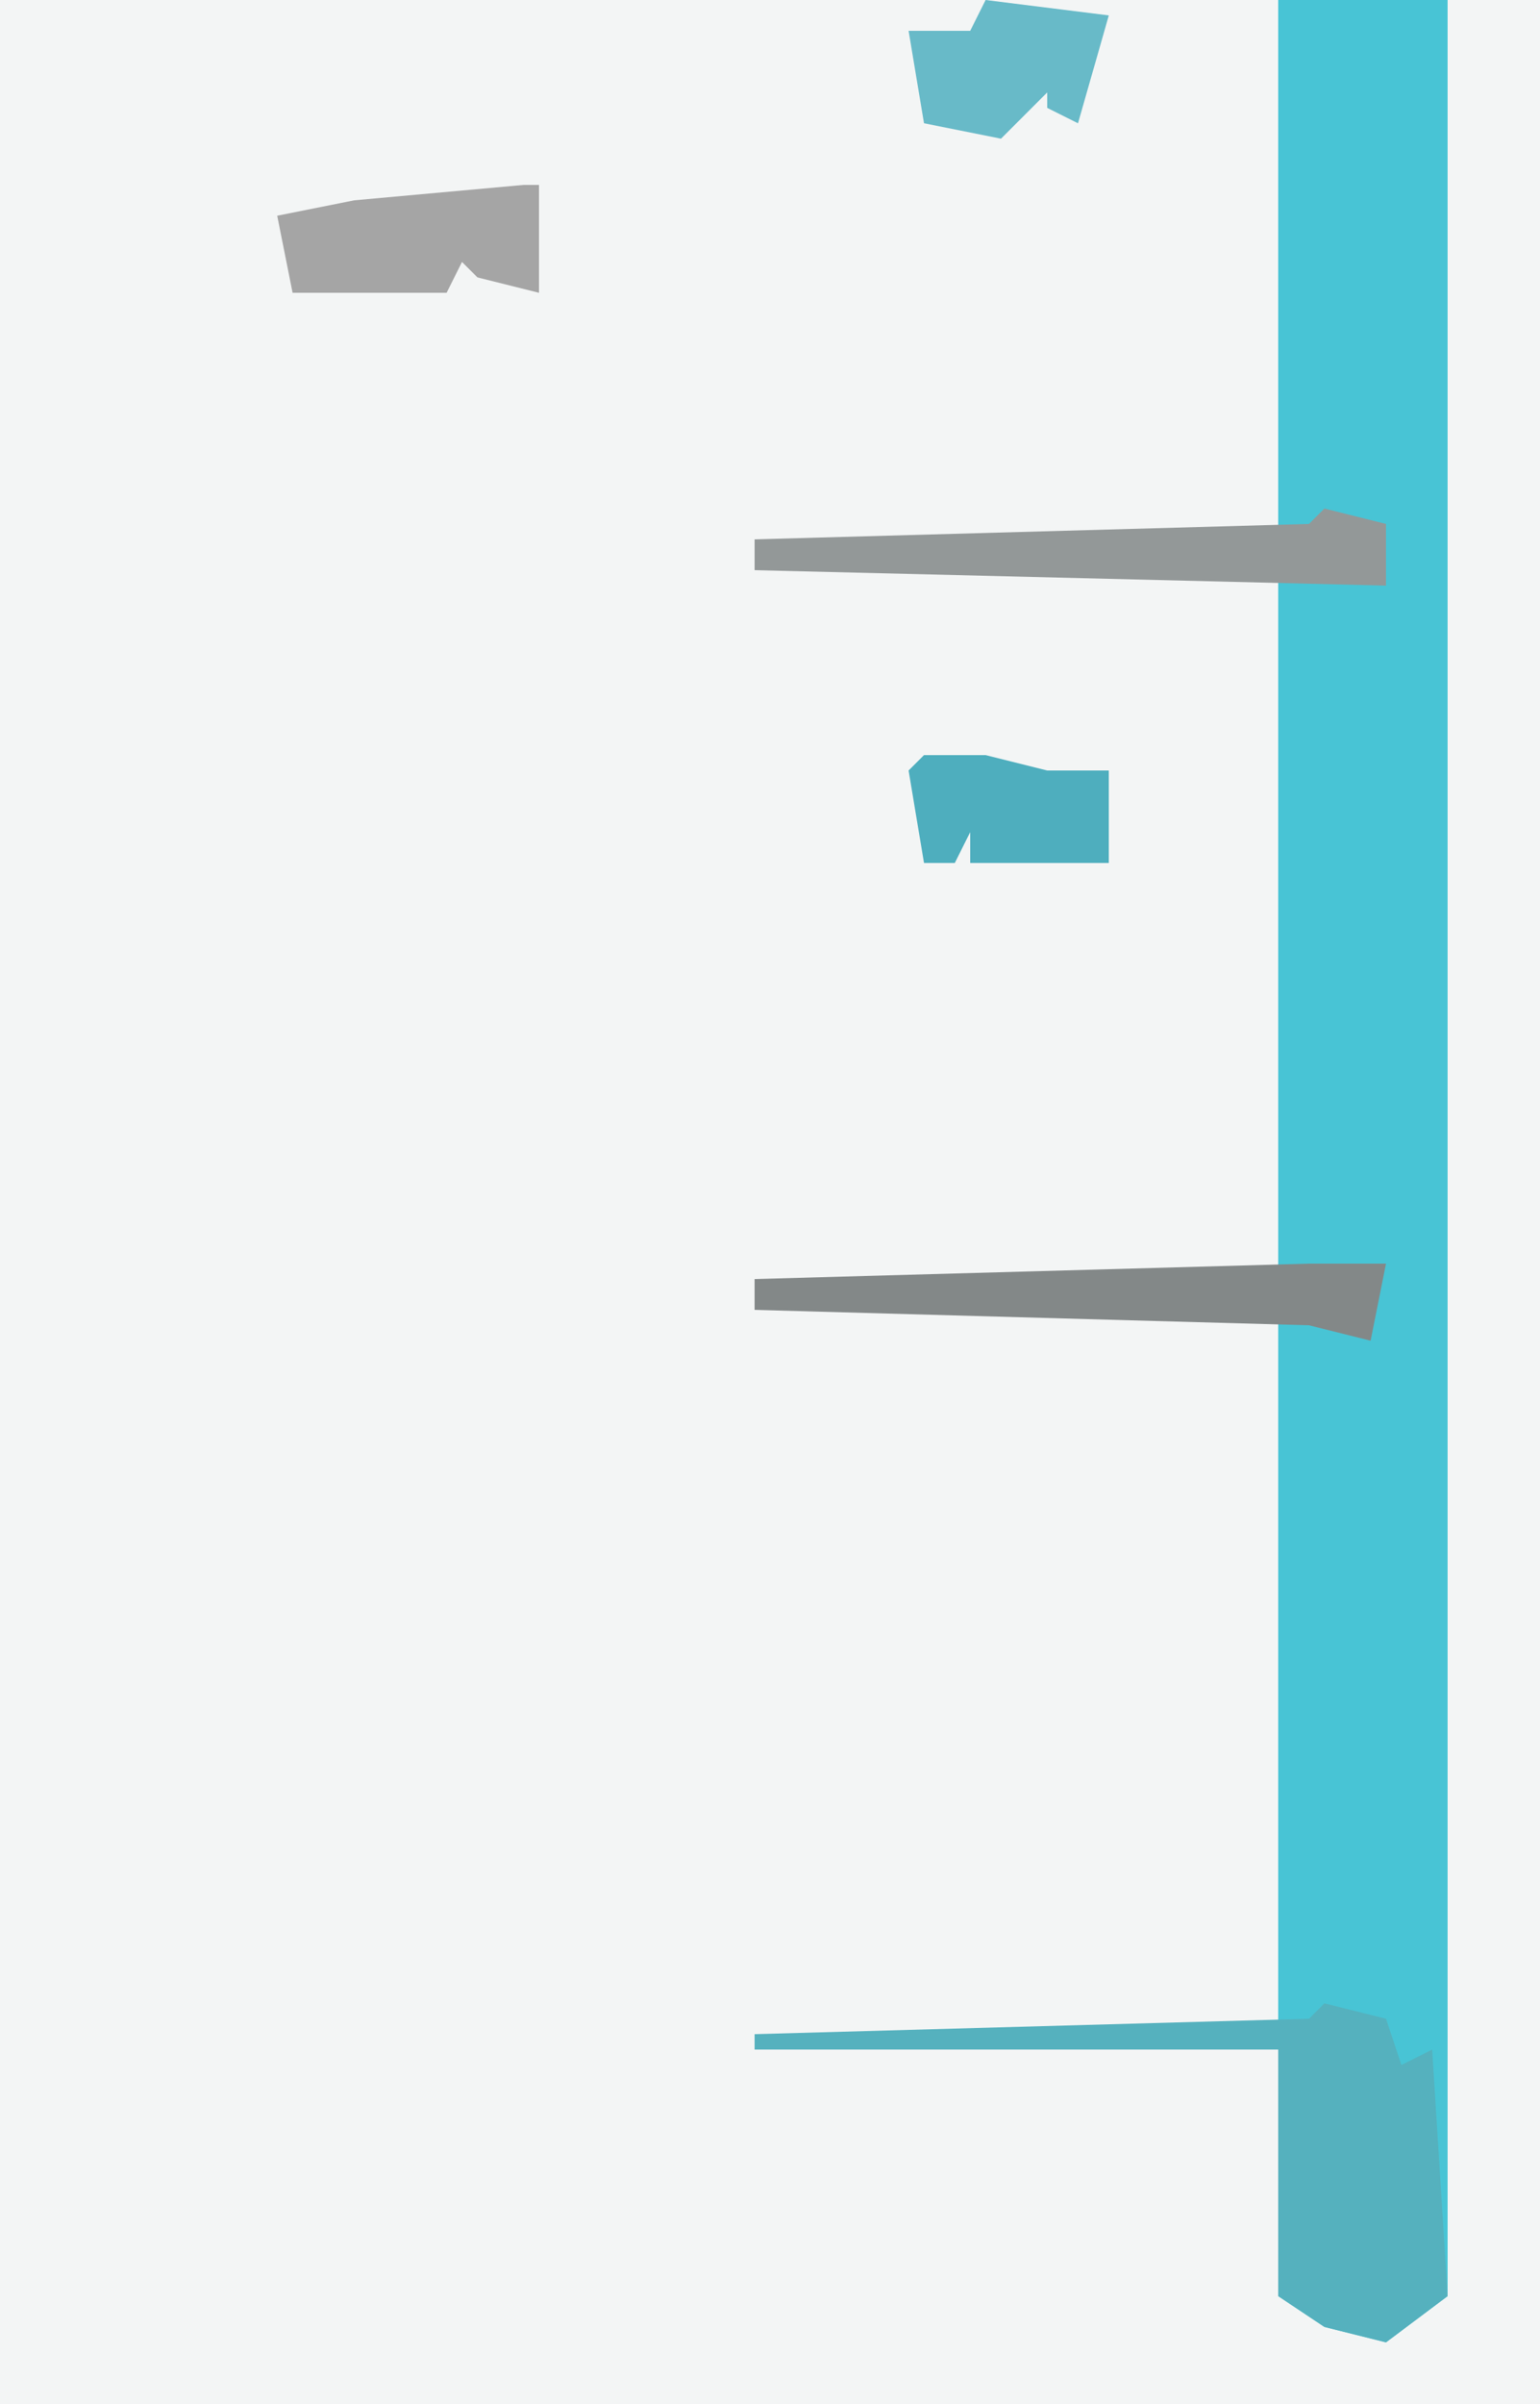 <?xml version="1.0" encoding="UTF-8"?>
<svg version="1.1" xmlns="http://www.w3.org/2000/svg" width="100" height="156">
<path d="M0,0 L100,0 L100,156 L0,156 Z " fill="#F3F5F5" transform="translate(0,0)"/>
<path d="M0,0 L11,0 L11,149 L7,152 L3,151 L0,149 L0,133 L-34,133 L-34,132 L0,132 L0,85 L-34,85 L-34,83 L0,83 L0,37 L-34,37 L-34,35 L0,35 Z " fill="#48C4D5" transform="translate(83,0)"/>
<path d="M0,0 L4,1 L5,4 L7,3 L8,19 L4,22 L0,21 L-3,19 L-3,3 L-37,3 L-37,2 L-1,1 Z M0,5 L4,6 Z " fill="#55B1BE" transform="translate(86,130)"/>
<path d="M0,0 L5,0 L4,5 L0,4 L-36,3 L-36,1 Z " fill="#838888" transform="translate(85,82)"/>
<path d="M0,0 L4,1 L4,5 L-37,4 L-37,2 L-1,1 Z " fill="#939898" transform="translate(86,33)"/>
<path d="M0,0 L1,0 L1,7 L-3,6 L-4,5 L-5,7 L-15,7 L-16,2 L-11,1 Z " fill="#A5A5A5" transform="translate(34,12)"/>
<path d="M0,0 L8,1 L6,8 L4,7 L4,6 L1,9 L-4,8 L-5,2 L-1,2 Z " fill="#68BAC8" transform="translate(64,0)"/>
<path d="M0,0 L4,0 L8,1 L12,1 L12,7 L3,7 L3,5 L2,7 L0,7 L-1,1 Z " fill="#4EAEBE" transform="translate(60,49)"/>
</svg>
